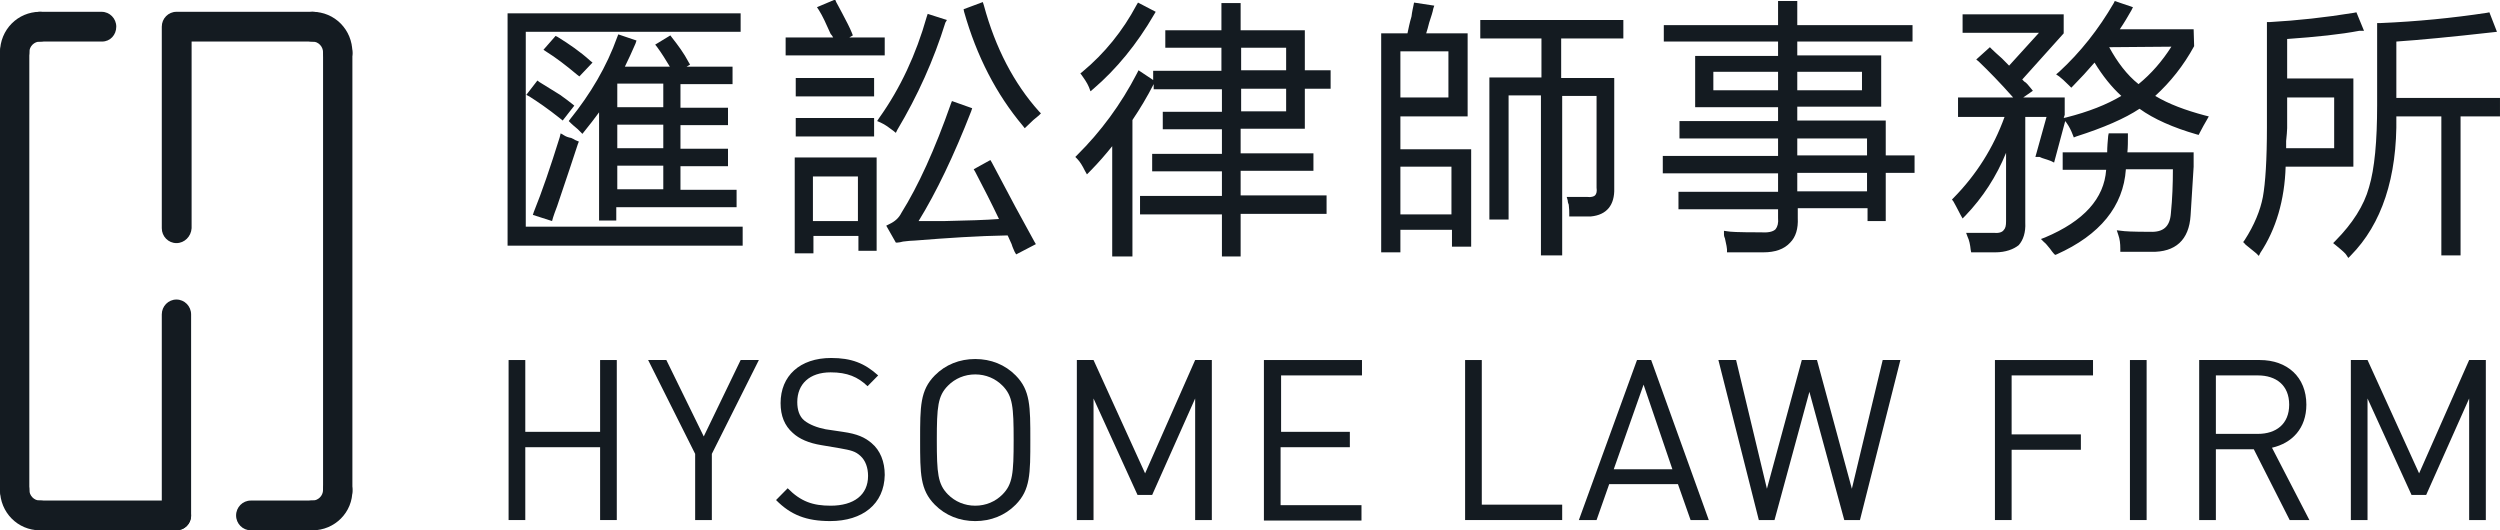<svg width="165" height="35" viewBox="0 0 165 35" fill="none" xmlns="http://www.w3.org/2000/svg">
<g clip-path="url(#clip0_468_16099)">
<path d="M39.607 34.323V29.516H34.669V34.323H33.567V23.762H34.669V28.501H39.607V23.762H40.708V34.323H39.607Z" fill="#141B21"/>
<path d="M46.982 29.956V34.323H45.88V29.956L42.777 23.762H43.979L46.448 28.805L48.883 23.762H50.085L46.982 29.956Z" fill="#141B21"/>
<path d="M54.789 34.391C53.221 34.391 52.186 33.985 51.219 33.003L51.986 32.225C52.854 33.105 53.654 33.376 54.822 33.376C56.357 33.376 57.292 32.665 57.292 31.412C57.292 30.871 57.125 30.397 56.791 30.092C56.457 29.788 56.19 29.72 55.423 29.584L54.222 29.381C53.388 29.246 52.754 28.975 52.32 28.569C51.786 28.095 51.519 27.452 51.519 26.606C51.519 24.812 52.787 23.627 54.856 23.627C56.19 23.627 57.058 23.965 57.959 24.778L57.258 25.489C56.624 24.879 55.923 24.575 54.822 24.575C53.421 24.575 52.62 25.353 52.62 26.538C52.62 27.046 52.754 27.486 53.087 27.756C53.421 28.027 53.955 28.23 54.489 28.332L55.623 28.501C56.591 28.637 57.091 28.874 57.525 29.246C58.092 29.72 58.393 30.465 58.393 31.345C58.359 33.274 56.925 34.391 54.789 34.391Z" fill="#141B21"/>
<path d="M67.035 33.309C66.334 34.019 65.4 34.392 64.365 34.392C63.331 34.392 62.397 34.019 61.696 33.309C60.728 32.327 60.728 31.277 60.728 29.044C60.728 26.809 60.728 25.76 61.696 24.779C62.397 24.068 63.331 23.695 64.365 23.695C65.4 23.695 66.334 24.068 67.035 24.779C68.002 25.76 68.002 26.809 68.002 29.044C68.002 31.277 68.002 32.327 67.035 33.309ZM66.167 25.456C65.7 24.982 65.066 24.711 64.365 24.711C63.665 24.711 63.031 24.982 62.564 25.456C61.896 26.132 61.83 26.843 61.83 29.044C61.83 31.244 61.896 31.954 62.564 32.632C63.031 33.105 63.665 33.376 64.365 33.376C65.066 33.376 65.7 33.105 66.167 32.632C66.835 31.954 66.901 31.244 66.901 29.044C66.901 26.843 66.835 26.132 66.167 25.456Z" fill="#141B21"/>
<path d="M78.88 34.323V26.3L76.044 32.664H75.076L72.173 26.3V34.323H71.072V23.762H72.173L75.577 31.242L78.88 23.762H79.981V34.323H78.88Z" fill="#141B21"/>
<path d="M83.418 34.323V23.762H89.891V24.777H84.552V28.501H89.09V29.516H84.519V33.341H89.858V34.356H83.418V34.323Z" fill="#141B21"/>
<path d="M96.697 34.323V23.762H97.798V33.307H103.104V34.323H96.697Z" fill="#141B21"/>
<path d="M111.579 34.323L110.745 31.953H106.207L105.373 34.323H104.205L108.042 23.762H108.977L112.78 34.323H111.579ZM108.476 25.387L106.507 30.972H110.378L108.476 25.387Z" fill="#141B21"/>
<path d="M122.757 34.323H121.722L119.42 25.86L117.118 34.323H116.083L113.414 23.762H114.582L116.617 32.258L118.92 23.762H119.921L122.223 32.258L124.258 23.762H125.426L122.757 34.323Z" fill="#141B21"/>
<path d="M132.767 24.777V28.67H137.338V29.685H132.767V34.323H131.666V23.762H138.139V24.777H132.767Z" fill="#141B21"/>
<path d="M140.576 34.323V23.762H141.677V34.323H140.576Z" fill="#141B21"/>
<path d="M151.119 34.323L148.75 29.651H146.248V34.323H145.146V23.762H149.151C150.952 23.762 152.22 24.879 152.22 26.707C152.22 28.264 151.286 29.245 149.951 29.55L152.42 34.323H151.119ZM149.017 24.777H146.248V28.636H149.017C150.218 28.636 151.086 27.993 151.086 26.707C151.086 25.42 150.218 24.777 149.017 24.777Z" fill="#141B21"/>
<path d="M162.964 34.323V26.3L160.128 32.664H159.16L156.257 26.3V34.323H155.156V23.762H156.257L159.661 31.242L162.964 23.762H164.065V34.323H162.964Z" fill="#141B21"/>
<path d="M20.62 35H16.55C16.016 35 15.582 34.56 15.582 34.019C15.582 33.477 16.016 33.037 16.55 33.037H20.62C21.154 33.037 21.588 33.477 21.588 34.019C21.588 34.56 21.188 35 20.62 35Z" fill="#141B21"/>
<path d="M22.29 33.343C21.756 33.343 21.322 32.903 21.322 32.361V3.454C21.322 2.912 21.756 2.472 22.29 2.472C22.824 2.472 23.258 2.912 23.258 3.454V32.361C23.291 32.869 22.824 33.343 22.29 33.343Z" fill="#141B21"/>
<path d="M11.645 16.045C11.111 16.045 10.678 15.605 10.678 15.063V1.761C10.678 1.219 11.111 0.779 11.645 0.779H20.654C21.188 0.779 21.622 1.219 21.622 1.761C21.622 2.302 21.188 2.742 20.654 2.742H12.646V15.063C12.613 15.605 12.179 16.045 11.645 16.045Z" fill="#141B21"/>
<path d="M6.74 2.742H2.636C2.102 2.742 1.668 2.302 1.668 1.761C1.668 1.219 2.102 0.779 2.636 0.779H6.706C7.24 0.779 7.674 1.219 7.674 1.761C7.674 2.302 7.274 2.742 6.74 2.742Z" fill="#141B21"/>
<path d="M0.968 33.343C0.434 33.343 0 32.903 0 32.361V3.454C0 2.912 0.434 2.472 0.968 2.472C1.502 2.472 1.935 2.912 1.935 3.454V32.361C1.935 32.869 1.502 33.343 0.968 33.343Z" fill="#141B21"/>
<path d="M11.645 35H2.636C2.102 35 1.668 34.56 1.668 34.019C1.668 33.477 2.102 33.037 2.636 33.037H11.645C12.179 33.037 12.612 33.477 12.612 34.019C12.612 34.56 12.179 35 11.645 35Z" fill="#141B21"/>
<path d="M11.645 35.001C11.111 35.001 10.678 34.561 10.678 34.02V20.751C10.678 20.209 11.111 19.769 11.645 19.769C12.179 19.769 12.613 20.209 12.613 20.751V34.054C12.613 34.561 12.179 35.001 11.645 35.001Z" fill="#141B21"/>
<path d="M22.289 4.435C21.755 4.435 21.322 3.995 21.322 3.453C21.322 3.081 21.021 2.742 20.621 2.742C20.087 2.742 19.653 2.302 19.653 1.761C19.653 1.219 20.087 0.779 20.621 0.779C22.089 0.779 23.257 1.964 23.257 3.453C23.29 3.995 22.823 4.435 22.289 4.435Z" fill="#141B21"/>
<path d="M20.621 35.001C20.087 35.001 19.653 34.561 19.653 34.02C19.653 33.478 20.087 33.038 20.621 33.038C20.988 33.038 21.322 32.733 21.322 32.327C21.322 31.785 21.755 31.346 22.289 31.346C22.823 31.346 23.257 31.785 23.257 32.327C23.29 33.816 22.089 35.001 20.621 35.001Z" fill="#141B21"/>
<path d="M0.968 4.435C0.434 4.435 0 3.995 0 3.453C0 1.964 1.168 0.779 2.636 0.779C3.17 0.779 3.604 1.219 3.604 1.761C3.604 2.302 3.17 2.742 2.636 2.742C2.269 2.742 1.935 3.047 1.935 3.453C1.935 3.995 1.502 4.435 0.968 4.435Z" fill="#141B21"/>
<path d="M2.636 35.001C1.168 35.001 0 33.816 0 32.327C0 31.785 0.434 31.346 0.968 31.346C1.502 31.346 1.935 31.785 1.935 32.327C1.935 32.699 2.236 33.038 2.636 33.038C3.17 33.038 3.604 33.478 3.604 34.02C3.604 34.561 3.17 35.001 2.636 35.001Z" fill="#141B21"/>
<path d="M33.7 1.084H48.682V1.93H34.501V15.199H48.816V16.045H33.7V1.084ZM35.068 6.229L35.535 5.62C35.869 5.789 36.303 6.093 36.903 6.466C37.237 6.703 37.471 6.872 37.671 7.007L37.137 7.718C36.303 7.041 35.602 6.567 35.068 6.229ZM36.303 14.353L35.402 14.082C35.936 12.728 36.536 11.103 37.104 9.14C37.237 9.241 37.437 9.309 37.638 9.343C37.738 9.377 37.804 9.444 37.904 9.478C37.638 10.325 37.17 11.678 36.536 13.574C36.436 13.98 36.336 14.217 36.303 14.353ZM36.169 3.25L36.703 2.641C37.471 3.115 38.171 3.622 38.839 4.164L38.238 4.773C37.437 4.13 36.737 3.622 36.169 3.25ZM38.405 8.531L38.272 8.395C38.038 8.226 37.871 8.057 37.804 7.989C39.172 6.33 40.24 4.503 40.941 2.505L41.775 2.776C41.508 3.419 41.241 4.029 40.941 4.57H44.578C44.244 4.029 43.91 3.487 43.544 2.979L44.244 2.573C44.645 3.081 45.012 3.622 45.345 4.164L44.645 4.57H48.215V5.349H44.778V7.278H47.915V8.057H44.778V9.986H47.915V10.765H44.778V12.694H48.482V13.473H40.54V14.386H39.706V6.77C39.306 7.38 38.872 7.955 38.405 8.531ZM40.54 5.315V7.244H43.977V5.315H40.54ZM40.54 8.023V9.952H43.977V8.023H40.54ZM40.54 10.731V12.66H43.977V10.731H40.54Z" fill="#141B21"/>
<path d="M49.016 16.214H33.5V0.881H48.882V2.099H34.701V14.962H49.016V16.214ZM33.9 15.842H48.649V15.402H34.334V1.727H48.515V1.287H33.9V15.842ZM36.436 14.589L35.168 14.183L35.235 13.98C35.769 12.66 36.336 11.002 36.937 9.072L37.004 8.801L37.237 8.937C37.337 9.004 37.504 9.072 37.704 9.106L37.771 9.14C37.871 9.174 37.938 9.241 38.038 9.275L38.205 9.343L38.138 9.512C37.871 10.358 37.404 11.712 36.77 13.608C36.636 13.98 36.536 14.217 36.503 14.353L36.436 14.589ZM35.669 13.946L36.169 14.116C36.236 13.98 36.303 13.777 36.37 13.54C36.97 11.78 37.404 10.46 37.671 9.614C37.638 9.58 37.604 9.58 37.571 9.546C37.437 9.512 37.304 9.478 37.204 9.444C36.703 11.205 36.169 12.694 35.669 13.946ZM40.741 14.556H39.539V7.413C39.239 7.82 38.906 8.26 38.572 8.666L38.438 8.835L38.138 8.531C37.938 8.361 37.771 8.226 37.671 8.124L37.537 7.989L37.638 7.854C38.972 6.195 40.04 4.401 40.741 2.438L40.807 2.268L42.009 2.675L41.942 2.878C41.708 3.419 41.475 3.927 41.241 4.401H44.211C43.944 3.961 43.677 3.521 43.377 3.115L43.243 2.945L44.244 2.336L44.344 2.472C44.745 2.979 45.145 3.521 45.445 4.096L45.545 4.266L45.312 4.401H48.348V5.552H44.911V7.109H48.048V8.26H44.911V9.817H48.048V10.968H44.911V12.525H48.615V13.676H40.674V14.556H40.741ZM39.907 14.149H40.34V13.236H48.282V12.863H44.578V10.528H47.714V10.155H44.578V7.82H47.714V7.447H44.578V5.112H48.015V4.739H40.641L40.774 4.469C41.008 3.961 41.275 3.419 41.508 2.878L41.074 2.708C40.374 4.604 39.339 6.33 38.071 7.921C38.171 7.989 38.272 8.09 38.405 8.192C38.805 7.684 39.206 7.177 39.573 6.635L39.94 6.127V14.149H39.907ZM43.844 3.013C44.144 3.419 44.411 3.859 44.678 4.299L45.078 4.062C44.811 3.622 44.511 3.216 44.211 2.776L43.844 3.013ZM44.144 12.897H40.34V10.562H44.144V12.897ZM40.741 12.491H43.777V10.934H40.741V12.491ZM44.144 10.189H40.34V7.854H44.144V10.189ZM40.741 9.783H43.777V8.226H40.741V9.783ZM37.137 7.955L36.97 7.82C36.169 7.177 35.469 6.703 34.935 6.364L34.735 6.263L35.469 5.315L35.602 5.416C35.936 5.619 36.37 5.89 36.97 6.263C37.304 6.5 37.571 6.703 37.738 6.838L37.904 6.973L37.137 7.955ZM35.335 6.161C35.802 6.466 36.403 6.872 37.07 7.413L37.371 7.041C37.204 6.906 37.004 6.77 36.77 6.601C36.27 6.296 35.869 6.06 35.569 5.856L35.335 6.161ZM44.144 7.481H40.34V5.146H44.144V7.481ZM40.741 7.075H43.777V5.518H40.741V7.075ZM38.238 5.044L38.105 4.943C37.337 4.299 36.67 3.792 36.069 3.419L35.869 3.284L36.67 2.37L36.803 2.438C37.571 2.912 38.305 3.419 38.939 3.995L39.106 4.13L38.238 5.044ZM36.47 3.182C37.004 3.521 37.571 3.961 38.205 4.502L38.538 4.164C38.005 3.69 37.404 3.284 36.737 2.878L36.47 3.182Z" fill="#141B21"/>
<path d="M58.191 3.453H52.019V2.675H58.191V3.453ZM52.619 16.519V10.595H57.624V16.35H56.79V15.368H53.42V16.485H52.619V16.519ZM57.491 6.161H52.686V5.315H57.491V6.161ZM57.491 8.801H52.686V7.955H57.491V8.801ZM53.453 11.442V14.793H56.823V11.442H53.453ZM54.221 0.61L55.055 0.271C55.155 0.441 55.288 0.712 55.455 1.05C55.722 1.558 55.922 1.964 56.056 2.302L55.222 2.641C55.188 2.506 55.088 2.336 54.955 2.167C54.688 1.49 54.421 0.982 54.221 0.61ZM61.328 1.152L62.229 1.422C61.461 3.893 60.394 6.229 59.092 8.429C58.825 8.192 58.525 8.023 58.191 7.888C59.593 5.89 60.661 3.656 61.328 1.152ZM67.167 16.519C67.134 16.418 67.067 16.248 66.967 16.045C66.834 15.707 66.7 15.504 66.633 15.334C64.631 15.368 62.562 15.504 60.394 15.673C60.16 15.673 59.893 15.707 59.559 15.741C59.426 15.774 59.293 15.808 59.226 15.808L58.759 14.962C59.159 14.793 59.459 14.488 59.66 14.116C60.761 12.356 61.862 9.952 62.963 6.906L63.931 7.244C62.729 10.291 61.528 12.796 60.294 14.759C60.661 14.759 61.328 14.759 62.362 14.759C64.097 14.725 65.399 14.657 66.266 14.623C65.732 13.473 65.132 12.322 64.565 11.205L65.332 10.799C66.466 12.965 67.401 14.725 68.135 16.011L67.167 16.519ZM63.797 0.745L64.698 0.407C65.466 3.284 66.7 5.654 68.402 7.481C68.368 7.515 68.235 7.617 68.068 7.752C67.901 7.921 67.734 8.091 67.668 8.158C65.899 6.127 64.631 3.656 63.797 0.745Z" fill="#141B21"/>
<path d="M67.067 16.79L66.967 16.621C66.933 16.519 66.833 16.35 66.767 16.113C66.633 15.842 66.566 15.639 66.5 15.537C64.531 15.571 62.496 15.707 60.394 15.876C60.16 15.876 59.893 15.91 59.593 15.944C59.459 15.977 59.326 16.011 59.226 16.011H59.126L58.492 14.894L58.692 14.793C59.059 14.623 59.326 14.386 59.493 14.048C60.594 12.288 61.695 9.885 62.763 6.838L62.829 6.669L64.164 7.143L64.097 7.346C62.963 10.257 61.795 12.694 60.627 14.59H62.329C63.864 14.556 65.065 14.522 65.933 14.454C65.432 13.405 64.898 12.356 64.364 11.34L64.264 11.171L65.365 10.562L65.465 10.731C66.6 12.897 67.534 14.623 68.268 15.944L68.368 16.113L67.067 16.79ZM66.7 15.131L66.767 15.233C66.867 15.368 67 15.639 67.134 15.944C67.167 16.045 67.234 16.147 67.267 16.248L67.801 15.944C67.1 14.691 66.233 13.066 65.198 11.069L64.798 11.306C65.365 12.356 65.899 13.473 66.433 14.556L66.566 14.827H66.266C65.399 14.86 64.064 14.928 62.362 14.962H59.96L60.16 14.657C61.361 12.762 62.529 10.325 63.697 7.38L63.096 7.177C62.029 10.155 60.927 12.525 59.86 14.251C59.693 14.59 59.426 14.86 59.092 15.063L59.392 15.605C59.426 15.605 59.493 15.571 59.559 15.571C59.926 15.504 60.193 15.504 60.427 15.504C62.562 15.334 64.665 15.199 66.666 15.165L66.7 15.131ZM53.653 16.722H52.452V10.392H57.858V16.553H56.656V15.571H53.687V16.722H53.653ZM52.819 16.316H53.253V15.199H56.99V16.18H57.424V10.799H52.819V16.316ZM56.99 14.962H53.253V11.239H56.99V14.962ZM53.653 14.59H56.623V11.645H53.653V14.59ZM57.691 9.005H52.519V7.786H57.691V9.005ZM52.886 8.598H57.29V8.158H52.886V8.598ZM59.126 8.768L58.959 8.632C58.692 8.429 58.425 8.226 58.125 8.091L57.891 7.989L58.025 7.786C59.426 5.823 60.46 3.589 61.161 1.118L61.228 0.915L62.496 1.321L62.395 1.49C61.628 3.961 60.56 6.33 59.226 8.564L59.126 8.768ZM58.492 7.82C58.692 7.921 58.859 8.023 59.026 8.158C60.26 6.06 61.228 3.859 61.995 1.558L61.495 1.388C60.794 3.758 59.793 5.924 58.492 7.82ZM67.634 8.463L67.501 8.294C65.766 6.229 64.464 3.724 63.63 0.779L63.597 0.61L64.865 0.136L64.931 0.339C65.699 3.182 66.933 5.518 68.568 7.346L68.702 7.481L68.568 7.617C68.535 7.651 68.402 7.752 68.201 7.921L67.634 8.463ZM64.031 0.847C64.831 3.589 66.033 5.924 67.634 7.854L67.901 7.583C67.968 7.515 68.035 7.481 68.101 7.414C66.5 5.62 65.332 3.318 64.564 0.61L64.031 0.847ZM57.691 6.364H52.519V5.146H57.691V6.364ZM52.886 5.958H57.29V5.518H52.886V5.958ZM58.392 3.656H51.852V2.472H54.988C54.955 2.404 54.888 2.302 54.821 2.235C54.521 1.558 54.287 1.05 54.054 0.678L53.92 0.475L55.121 -0.033L55.188 0.136C55.288 0.305 55.422 0.576 55.589 0.881C55.856 1.388 56.089 1.829 56.223 2.167L56.289 2.336L56.056 2.472H58.392V3.656ZM52.219 3.25H57.991V2.878H52.219V3.25ZM54.488 0.711C54.688 1.084 54.921 1.524 55.121 2.065C55.188 2.167 55.255 2.269 55.322 2.37L55.789 2.167C55.655 1.862 55.489 1.524 55.255 1.118C55.121 0.881 55.021 0.678 54.921 0.508L54.488 0.711Z" fill="#141B21"/>
<path d="M71.772 11.17C71.605 10.798 71.405 10.527 71.238 10.324C72.773 8.801 74.108 6.973 75.209 4.908L75.976 5.382C75.509 6.262 75.042 7.075 74.542 7.819V16.721H73.574V9.072C73.073 9.782 72.473 10.459 71.772 11.17ZM72.073 5.687C72.039 5.551 71.872 5.281 71.605 4.84C73.107 3.588 74.308 2.099 75.242 0.406L76.076 0.812C74.875 2.742 73.574 4.367 72.073 5.687ZM76.243 10.324H80.848V8.293H76.944V7.515H80.848V5.653H76.343V4.807H80.848V2.979H77.144V2.2H80.848V0.406H81.749V2.2H85.987V4.84H87.688V5.687H85.987V8.327H81.749V10.358H86.554V11.136H81.749V13.167H87.421V14.014H81.749V16.789H80.848V14.014H75.409V13.167H80.815V11.136H76.21V10.324H76.243ZM85.052 2.979H81.682V4.84H85.052V2.979ZM81.716 5.687V7.548H85.086V5.687H81.716Z" fill="#141B21"/>
<path d="M81.915 16.925H80.647V14.15H75.242V12.931H80.647V11.306H76.043V10.155H80.647V8.531H76.743V7.38H80.647V5.89H76.143V5.552C75.709 6.398 75.242 7.177 74.741 7.921V16.925H73.406V9.648C72.973 10.189 72.506 10.731 71.972 11.272L71.738 11.509L71.605 11.272C71.438 10.934 71.271 10.663 71.104 10.494L70.971 10.358L71.104 10.223C72.639 8.7 73.974 6.906 75.041 4.841L75.142 4.638L76.109 5.281V4.672H80.614V3.149H76.91V1.998H80.614V0.204H81.882V1.998H86.119V4.638H87.821V5.857H86.119V8.497H81.882V10.122H86.687V11.272H81.882V12.897H87.554V14.116H81.882V16.925H81.915ZM81.014 16.519H81.515V13.743H87.187V13.303H81.515V10.9H86.32V10.528H81.515V8.124H85.752V5.484H87.454V5.044H85.752V2.404H81.515V0.576H81.014V2.37H77.31V2.742H81.014V5.01H76.51V5.45H81.014V7.718H77.11V8.124H81.014V10.528H76.409V10.9H81.014V13.303H75.609V13.743H81.014V16.519ZM73.773 16.519H74.341V7.752L74.374 7.718C74.841 7.041 75.275 6.263 75.709 5.484L75.275 5.213C74.241 7.177 72.973 8.903 71.505 10.358C71.605 10.494 71.738 10.663 71.838 10.866C72.439 10.257 72.973 9.614 73.406 9.005L73.773 8.531V16.519ZM85.252 7.752H81.515V5.484H85.252V7.752ZM81.915 7.346H84.885V5.857H81.915V7.346ZM71.972 6.026L71.872 5.755C71.838 5.687 71.772 5.484 71.404 4.976L71.304 4.841L71.438 4.74C72.906 3.521 74.107 2.032 75.008 0.339L75.108 0.17L76.276 0.779L76.176 0.948C75.041 2.912 73.673 4.57 72.172 5.857L71.972 6.026ZM71.838 4.875C71.972 5.078 72.072 5.247 72.138 5.349C73.507 4.13 74.708 2.641 75.776 0.881L75.308 0.644C74.407 2.269 73.24 3.69 71.838 4.875ZM85.252 5.044H81.515V2.776H85.252V5.044ZM81.915 4.638H84.885V3.149H81.915V4.638Z" fill="#141B21"/>
<path d="M96.697 2.404V7.481H92.259V10.054H96.931V16.113H96.03V14.996H92.259V16.451H91.358V2.404H93.06C93.094 2.066 93.194 1.659 93.327 1.152C93.36 0.813 93.427 0.576 93.46 0.373L94.428 0.508C94.395 0.678 94.295 0.982 94.161 1.422C94.061 1.829 93.994 2.167 93.894 2.404H96.697ZM92.226 3.183V6.669H95.796V3.183H92.226ZM95.996 10.799H92.226V14.353H95.996V10.799ZM97.832 1.49H106.874V2.336H102.77V5.315H106.273V12.389C106.307 13.405 105.873 13.98 104.905 14.048C104.538 14.048 104.138 14.048 103.671 14.048C103.671 13.913 103.637 13.642 103.604 13.27C103.637 13.507 103.637 13.439 103.537 13.134C103.904 13.134 104.271 13.134 104.638 13.134C105.239 13.168 105.506 12.897 105.473 12.288V6.094H102.803V16.654H101.902V6.094H99.367V14.285H98.466V5.315H101.902V2.336H97.865V1.49H97.832Z" fill="#141B21"/>
<path d="M102.97 16.858H101.702V6.297H99.567V14.488H98.299V5.112H101.736V2.539H97.698V1.321H107.141V2.539H103.037V5.146H106.54V12.423C106.574 13.54 106.04 14.184 105.006 14.285H103.571V14.082C103.571 13.98 103.571 13.777 103.537 13.507C103.504 13.439 103.471 13.337 103.471 13.236L103.404 12.999H104.772C105.006 13.033 105.206 12.965 105.272 12.897C105.373 12.796 105.406 12.626 105.373 12.389V6.33H103.104V16.858H102.97ZM102.069 16.451H102.57V5.89H105.639V12.356C105.673 12.694 105.573 12.965 105.406 13.168C105.239 13.337 104.972 13.439 104.605 13.405H103.804C103.804 13.439 103.804 13.473 103.804 13.507C103.838 13.676 103.838 13.811 103.838 13.913H104.872C105.706 13.845 106.073 13.371 106.04 12.457V5.552H102.536V2.167H106.641V1.693H97.998V2.133H102.036V5.518H98.599V14.082H99.1V5.89H102.036V16.451H102.069ZM92.426 16.654H91.158V2.201H92.893C92.96 1.896 93.027 1.524 93.16 1.084C93.194 0.779 93.26 0.508 93.294 0.339L93.327 0.17L94.662 0.373L94.595 0.576C94.562 0.779 94.462 1.084 94.328 1.49C94.261 1.761 94.195 1.998 94.128 2.201H96.864V7.684H92.426V9.851H97.097V16.282H95.83V15.165H92.426V16.654ZM91.525 16.248H92.026V14.793H96.197V15.91H96.697V10.257H92.026V7.278H96.464V2.607H93.561L93.661 2.336C93.761 2.133 93.828 1.795 93.928 1.388C94.028 1.084 94.094 0.881 94.161 0.678L93.594 0.61C93.561 0.779 93.527 0.948 93.494 1.185C93.36 1.727 93.26 2.133 93.227 2.438L93.194 2.607H91.492V16.248H91.525ZM96.197 14.556H92.026V10.629H96.197V14.556ZM92.426 14.15H95.796V11.002H92.426V14.15ZM95.996 6.838H92.059V2.979H95.996V6.838ZM92.426 6.432H95.596V3.386H92.426V6.432Z" fill="#141B21"/>
<path d="M110.979 12.83H117.552V11.239H109.944V10.461H117.552V8.938H111.045V8.159H117.552V6.839H112.08V3.86H117.552V2.54H110.011V1.863H117.552V0.238H118.453V1.829H126.061V2.54H118.453V3.86H123.992V6.839H118.453V8.159H124.259V10.461H126.161V11.239H124.259V14.421H123.425V13.575H118.42V14.421C118.453 15.775 117.786 16.452 116.351 16.452C115.583 16.452 114.849 16.452 114.149 16.452C114.149 16.317 114.115 16.046 114.015 15.674C113.982 15.572 113.948 15.504 113.948 15.47C114.182 15.504 114.916 15.538 116.151 15.538C117.152 15.64 117.619 15.233 117.519 14.353V13.575H110.945V12.83H110.979ZM112.881 4.571V6.162H117.552V4.571H112.881ZM123.091 4.571H118.42V6.162H123.091V4.571ZM123.425 8.938H118.42V10.461H123.425V8.938ZM118.42 11.239V12.83H123.425V11.239H118.42Z" fill="#141B21"/>
<path d="M116.384 16.654H113.982V16.451C113.982 16.384 113.948 16.18 113.848 15.741C113.815 15.673 113.782 15.571 113.782 15.47V15.233L114.015 15.267C114.182 15.3 114.649 15.334 116.184 15.334C116.684 15.368 117.018 15.3 117.185 15.131C117.318 14.962 117.385 14.725 117.352 14.386V13.811H110.779V12.66H117.352V11.442H109.744V10.291H117.352V9.14H110.845V7.989H117.352V7.075H111.88V3.69H117.352V2.742H109.811V1.659H117.352V0.068H118.62V1.659H126.227V2.742H118.62V3.656H124.159V7.041H118.62V7.955H124.459V10.257H126.361V11.408H124.459V14.59H123.258V13.743H118.653V14.386C118.687 15.097 118.52 15.639 118.153 16.011C117.752 16.451 117.152 16.654 116.384 16.654ZM114.382 16.248H116.384C117.052 16.248 117.552 16.079 117.852 15.774C118.119 15.47 118.253 15.03 118.253 14.454V13.405H123.658V14.217H124.092V11.036H125.994V10.663H124.092V8.361H118.286V6.635H123.792V4.063H118.253V2.336H125.86V2.065H118.253V0.441H117.752V2.032H110.211V2.336H117.752V4.063H112.28V6.669H117.752V8.395H111.246V8.768H117.752V10.697H110.145V11.069H117.752V13.066H111.179V13.439H117.752V14.386C117.786 14.827 117.719 15.199 117.485 15.436C117.218 15.707 116.785 15.808 116.184 15.774C115.316 15.774 114.649 15.774 114.282 15.741C114.315 15.944 114.349 16.113 114.382 16.248ZM123.625 13.033H118.219V11.036H123.625V13.033ZM118.62 12.626H123.224V11.408H118.62V12.626ZM123.625 10.663H118.219V8.734H123.625V10.663ZM118.62 10.257H123.224V9.14H118.62V10.257ZM123.291 6.364H118.253V4.367H123.291V6.364ZM118.62 5.958H122.891V4.74H118.62V5.958ZM117.752 6.364H112.714V4.367H117.752V6.364ZM113.081 5.958H117.352V4.74H113.081V5.958Z" fill="#141B21"/>
<path d="M129.431 7.482V6.636H136.138V7.55L135.371 10.393C135.27 10.359 135.07 10.291 134.77 10.19C134.67 10.156 134.603 10.122 134.57 10.122L135.337 7.482H133.469V14.624C133.502 15.843 132.935 16.418 131.7 16.418C131.1 16.418 130.632 16.418 130.265 16.418C130.232 16.046 130.165 15.741 130.065 15.504C130.566 15.504 131.066 15.504 131.567 15.504C132.301 15.538 132.634 15.233 132.601 14.523V9.005C131.967 10.935 130.966 12.627 129.598 14.083C129.364 13.609 129.198 13.304 129.131 13.169C130.732 11.544 131.9 9.648 132.634 7.482H129.431ZM129.765 1.998V1.152H136.071V2.134L133.268 5.248C133.302 5.282 133.402 5.383 133.535 5.519C133.669 5.62 133.802 5.756 133.936 5.925L133.168 6.467C132.201 5.417 131.4 4.537 130.699 3.894L131.3 3.352C131.433 3.488 131.667 3.691 132 3.962C132.267 4.232 132.468 4.436 132.601 4.571L135.003 1.931H129.765V1.998ZM136.338 10.19H139.274C139.274 9.784 139.308 9.344 139.341 8.938H140.242C140.242 9.344 140.209 9.784 140.175 10.19H144.546C144.546 10.325 144.546 10.596 144.546 10.969C144.446 12.593 144.38 13.643 144.346 14.15C144.246 15.674 143.445 16.418 141.944 16.384C141.343 16.384 140.743 16.384 140.109 16.384C140.109 16.012 140.075 15.674 139.975 15.403C140.309 15.437 140.943 15.47 141.877 15.47C142.845 15.504 143.345 15.064 143.445 14.083C143.545 13.033 143.579 11.984 143.579 10.969H140.075C139.975 13.44 138.507 15.301 135.637 16.587C135.604 16.554 135.537 16.452 135.437 16.317C135.27 16.08 135.104 15.91 135.037 15.843C137.773 14.692 139.174 13.067 139.208 10.969H136.338V10.19ZM144.98 8.667C143.379 8.193 142.111 7.617 141.143 6.94C140.175 7.584 138.774 8.227 136.905 8.802C136.805 8.531 136.672 8.261 136.505 7.956C138.107 7.55 139.408 7.008 140.409 6.365C139.641 5.722 138.941 4.876 138.34 3.792C137.84 4.402 137.306 4.977 136.772 5.519C136.438 5.18 136.238 4.977 136.071 4.909C137.473 3.623 138.707 2.1 139.708 0.34L140.542 0.611C140.275 1.118 139.942 1.626 139.575 2.134H144.647V2.98C143.912 4.334 143.012 5.451 141.91 6.399C142.878 7.008 144.046 7.482 145.481 7.854C145.314 8.057 145.147 8.328 144.98 8.667ZM143.679 2.879H139.008V2.946C138.974 2.946 138.941 2.98 138.941 3.014C139.541 4.165 140.275 5.113 141.143 5.79C142.144 5.011 142.978 4.063 143.679 2.879Z" fill="#141B21"/>
<path d="M135.637 16.824L135.537 16.722C135.47 16.654 135.403 16.553 135.303 16.418C135.136 16.214 135.003 16.045 134.903 15.977L134.703 15.774L134.97 15.673C137.539 14.59 138.874 13.1 139.007 11.205H136.137V10.054H139.074C139.074 9.682 139.107 9.343 139.14 8.971L139.174 8.801H140.442V9.005C140.442 9.343 140.442 9.715 140.408 10.054H144.78V11.002C144.679 12.626 144.613 13.71 144.579 14.217C144.479 15.842 143.578 16.654 141.977 16.621H139.941V16.418C139.941 16.079 139.908 15.774 139.808 15.504L139.708 15.199L140.008 15.233C140.208 15.267 140.742 15.3 141.91 15.3C142.777 15.334 143.211 14.962 143.278 14.082C143.378 13.1 143.411 12.119 143.411 11.171H140.308C140.142 13.608 138.607 15.504 135.737 16.79L135.637 16.824ZM135.37 15.876C135.437 15.944 135.503 16.045 135.604 16.18C135.637 16.248 135.67 16.316 135.704 16.35C138.406 15.097 139.808 13.27 139.908 10.968V10.765H143.812V10.968C143.812 11.983 143.779 13.033 143.678 14.116C143.578 15.199 142.944 15.741 141.91 15.673C141.176 15.673 140.642 15.673 140.275 15.639C140.308 15.808 140.342 15.977 140.342 16.18H142.01C143.411 16.214 144.112 15.571 144.212 14.15C144.246 13.642 144.312 12.559 144.412 10.968V10.426H140.008L140.041 10.223C140.075 9.885 140.108 9.512 140.108 9.208H139.574C139.541 9.546 139.541 9.918 139.541 10.257V10.46H136.605V10.832H139.474V11.036C139.374 13.066 138.006 14.725 135.37 15.876ZM131.7 16.654H130.098L130.065 16.485C130.031 16.147 129.965 15.842 129.864 15.639L129.764 15.368H131.566C131.9 15.402 132.133 15.334 132.234 15.199C132.367 15.063 132.4 14.894 132.4 14.59V10.088C131.766 11.645 130.865 13.033 129.731 14.217L129.531 14.42L129.397 14.183C129.164 13.71 128.997 13.439 128.93 13.303L128.83 13.168L128.93 13.066C130.432 11.543 131.566 9.749 132.3 7.718H129.23V6.432H132.867C132 5.45 131.233 4.672 130.599 4.063L130.432 3.927L131.333 3.115L131.466 3.25C131.6 3.386 131.833 3.589 132.133 3.859L132.601 4.333L134.569 2.167H129.531V0.948H136.204V2.201L133.468 5.247L133.602 5.383C133.735 5.45 133.869 5.62 134.035 5.823L134.169 5.992L133.535 6.432H136.271V7.583L136.204 7.786L136.371 7.752C137.839 7.38 139.04 6.906 140.008 6.33C139.374 5.755 138.773 5.01 138.24 4.13C137.772 4.672 137.305 5.18 136.838 5.653L136.705 5.789L136.571 5.653C136.271 5.349 136.037 5.146 135.904 5.044L135.704 4.909L135.904 4.74C137.305 3.453 138.507 1.93 139.508 0.204L139.574 0.068L140.775 0.475L140.675 0.678C140.442 1.084 140.208 1.49 139.908 1.93H144.78L144.813 3.047C144.112 4.333 143.245 5.417 142.244 6.33C143.145 6.872 144.246 7.278 145.514 7.617L145.781 7.684L145.647 7.921C145.514 8.158 145.347 8.429 145.18 8.768L145.113 8.903L144.98 8.869C143.445 8.429 142.144 7.854 141.209 7.177C140.242 7.82 138.84 8.429 137.038 9.005L136.872 9.072L136.805 8.903C136.705 8.632 136.571 8.361 136.404 8.124L136.304 7.989L135.57 10.731L135.37 10.629C135.303 10.595 135.17 10.562 134.769 10.426C134.636 10.358 134.603 10.358 134.603 10.358H134.336L134.402 10.122L135.07 7.718H133.668V14.691C133.702 15.334 133.535 15.842 133.235 16.18C132.901 16.451 132.367 16.654 131.7 16.654ZM130.432 16.248H131.7C132.267 16.248 132.701 16.113 132.934 15.842C133.168 15.571 133.301 15.165 133.268 14.657V7.278H135.57L134.803 9.986C134.803 9.986 134.836 9.986 134.836 10.02C135.003 10.088 135.136 10.122 135.237 10.155L135.937 7.549V6.872H129.631V7.312H132.867L132.767 7.583C132.033 9.715 130.899 11.645 129.331 13.236C129.397 13.371 129.497 13.54 129.598 13.777C130.832 12.423 131.766 10.799 132.367 8.971L132.734 7.82V14.59C132.767 14.962 132.667 15.267 132.467 15.47C132.267 15.673 131.933 15.774 131.499 15.741H130.265C130.365 15.876 130.398 16.045 130.432 16.248ZM136.805 8.091C136.905 8.26 136.972 8.395 137.038 8.564C138.807 7.989 140.142 7.38 141.042 6.77L141.143 6.703L141.243 6.77C142.144 7.414 143.378 7.989 144.88 8.429C144.98 8.26 145.08 8.091 145.147 7.955C143.812 7.583 142.711 7.109 141.776 6.534L141.543 6.398L141.743 6.229C142.811 5.349 143.712 4.232 144.412 2.912V2.336H139.14L139.374 2.032C139.674 1.592 139.975 1.152 140.208 0.745L139.808 0.576C138.84 2.235 137.706 3.69 136.404 4.909C136.504 5.01 136.638 5.112 136.771 5.281C137.272 4.773 137.739 4.232 138.206 3.69L138.373 3.487L138.507 3.724C139.074 4.773 139.774 5.62 140.509 6.229L140.709 6.398L140.475 6.534C139.541 7.143 138.273 7.684 136.805 8.091ZM131.032 3.927C131.666 4.536 132.4 5.315 133.235 6.229L133.668 5.89C133.602 5.789 133.501 5.721 133.435 5.687L133.001 5.247L135.871 2.032V1.355H129.965V1.795H135.503L132.667 4.909L131.9 4.13C131.666 3.927 131.499 3.758 131.333 3.623L131.032 3.927ZM141.143 6.06L141.009 5.958C140.108 5.247 139.374 4.3 138.773 3.115L138.74 3.047C138.74 2.979 138.773 2.912 138.807 2.878V2.709H144.012L143.845 3.013C143.145 4.198 142.277 5.18 141.276 5.992L141.143 6.06ZM139.207 3.115C139.741 4.096 140.375 4.943 141.143 5.552C141.977 4.875 142.711 4.029 143.311 3.081L139.207 3.115Z" fill="#141B21"/>
<path d="M148.315 15.943C148.949 14.928 149.35 13.946 149.55 13.032C149.717 12.118 149.817 10.561 149.817 8.361V1.659C151.652 1.557 153.487 1.354 155.356 1.049L155.69 1.896C154.422 2.133 152.753 2.302 150.751 2.437V5.416H155.156V10.832H150.718C150.684 13.1 150.117 15.029 149.083 16.586C149.05 16.552 148.916 16.451 148.749 16.315C148.482 16.112 148.349 16.011 148.315 15.943ZM154.255 6.228H150.751V8.462C150.751 8.632 150.718 8.936 150.684 9.309C150.684 9.647 150.684 9.85 150.684 10.02H154.255V6.228ZM154.255 16.011C155.389 14.86 156.157 13.641 156.524 12.389C156.891 11.136 157.058 9.309 157.058 6.905V1.726C159.527 1.625 161.862 1.388 164.098 1.016L164.432 1.93C161.596 2.268 159.427 2.471 157.925 2.539V6.635H164.765V7.481H162.163V16.654H161.262V7.481H157.892C157.992 11.543 156.991 14.623 154.955 16.722C154.922 16.586 154.689 16.349 154.255 16.011Z" fill="#141B21"/>
<path d="M154.989 17.026L154.856 16.823C154.822 16.755 154.655 16.586 154.155 16.18L153.988 16.045L154.155 15.875C155.256 14.758 156.024 13.574 156.357 12.355C156.724 11.136 156.891 9.309 156.891 6.939V1.523H157.091C159.527 1.422 161.896 1.185 164.132 0.846L164.299 0.812L164.799 2.099L164.499 2.133C161.796 2.437 159.661 2.64 158.159 2.742V6.465H164.999V7.684H162.397V16.857H161.129V7.684H158.159C158.226 11.712 157.191 14.792 155.156 16.857L154.989 17.026ZM161.496 16.451H161.996V7.278H164.599V6.838H157.759V2.37H157.925C159.36 2.268 161.462 2.065 164.165 1.76L163.965 1.253C161.829 1.591 159.56 1.828 157.225 1.93V6.939C157.225 9.342 157.025 11.204 156.658 12.491C156.29 13.709 155.59 14.894 154.489 16.045C154.689 16.214 154.856 16.349 154.956 16.451C156.858 14.42 157.792 11.407 157.692 7.515V7.312H161.496V16.451ZM149.083 16.891L148.916 16.722C148.883 16.688 148.75 16.586 148.583 16.451C148.349 16.248 148.182 16.146 148.149 16.078L148.049 15.977L148.149 15.841C148.783 14.86 149.183 13.878 149.35 12.998C149.517 12.084 149.617 10.527 149.617 8.395V1.456H149.817C151.619 1.354 153.488 1.151 155.356 0.846L155.523 0.812L156.024 2.031H155.723C154.489 2.268 152.887 2.437 150.952 2.573V5.179H155.323V11.001H150.852C150.785 13.201 150.218 15.131 149.183 16.688L149.083 16.891ZM148.549 15.909C148.616 15.977 148.716 16.045 148.816 16.146C148.883 16.214 148.95 16.248 148.983 16.282C149.917 14.792 150.418 12.931 150.485 10.798V10.595H154.922V5.585H150.551V2.2H150.718C152.587 2.065 154.155 1.896 155.39 1.693L155.189 1.219C153.421 1.523 151.686 1.726 149.951 1.794V8.361C149.951 10.527 149.851 12.118 149.684 13.066C149.55 13.98 149.15 14.928 148.549 15.909ZM154.455 10.189H150.518V9.309C150.551 8.902 150.585 8.632 150.585 8.462V6.025H154.455V10.189ZM150.885 9.783H154.055V6.431H150.952V8.462C150.952 8.665 150.918 8.936 150.885 9.309V9.783Z" fill="#141B21"/>
</g>
<defs>
<clipPath id="clip0_468_16099">
<rect width="165" height="35" fill="white"/>
</clipPath>
</defs>
</svg>
